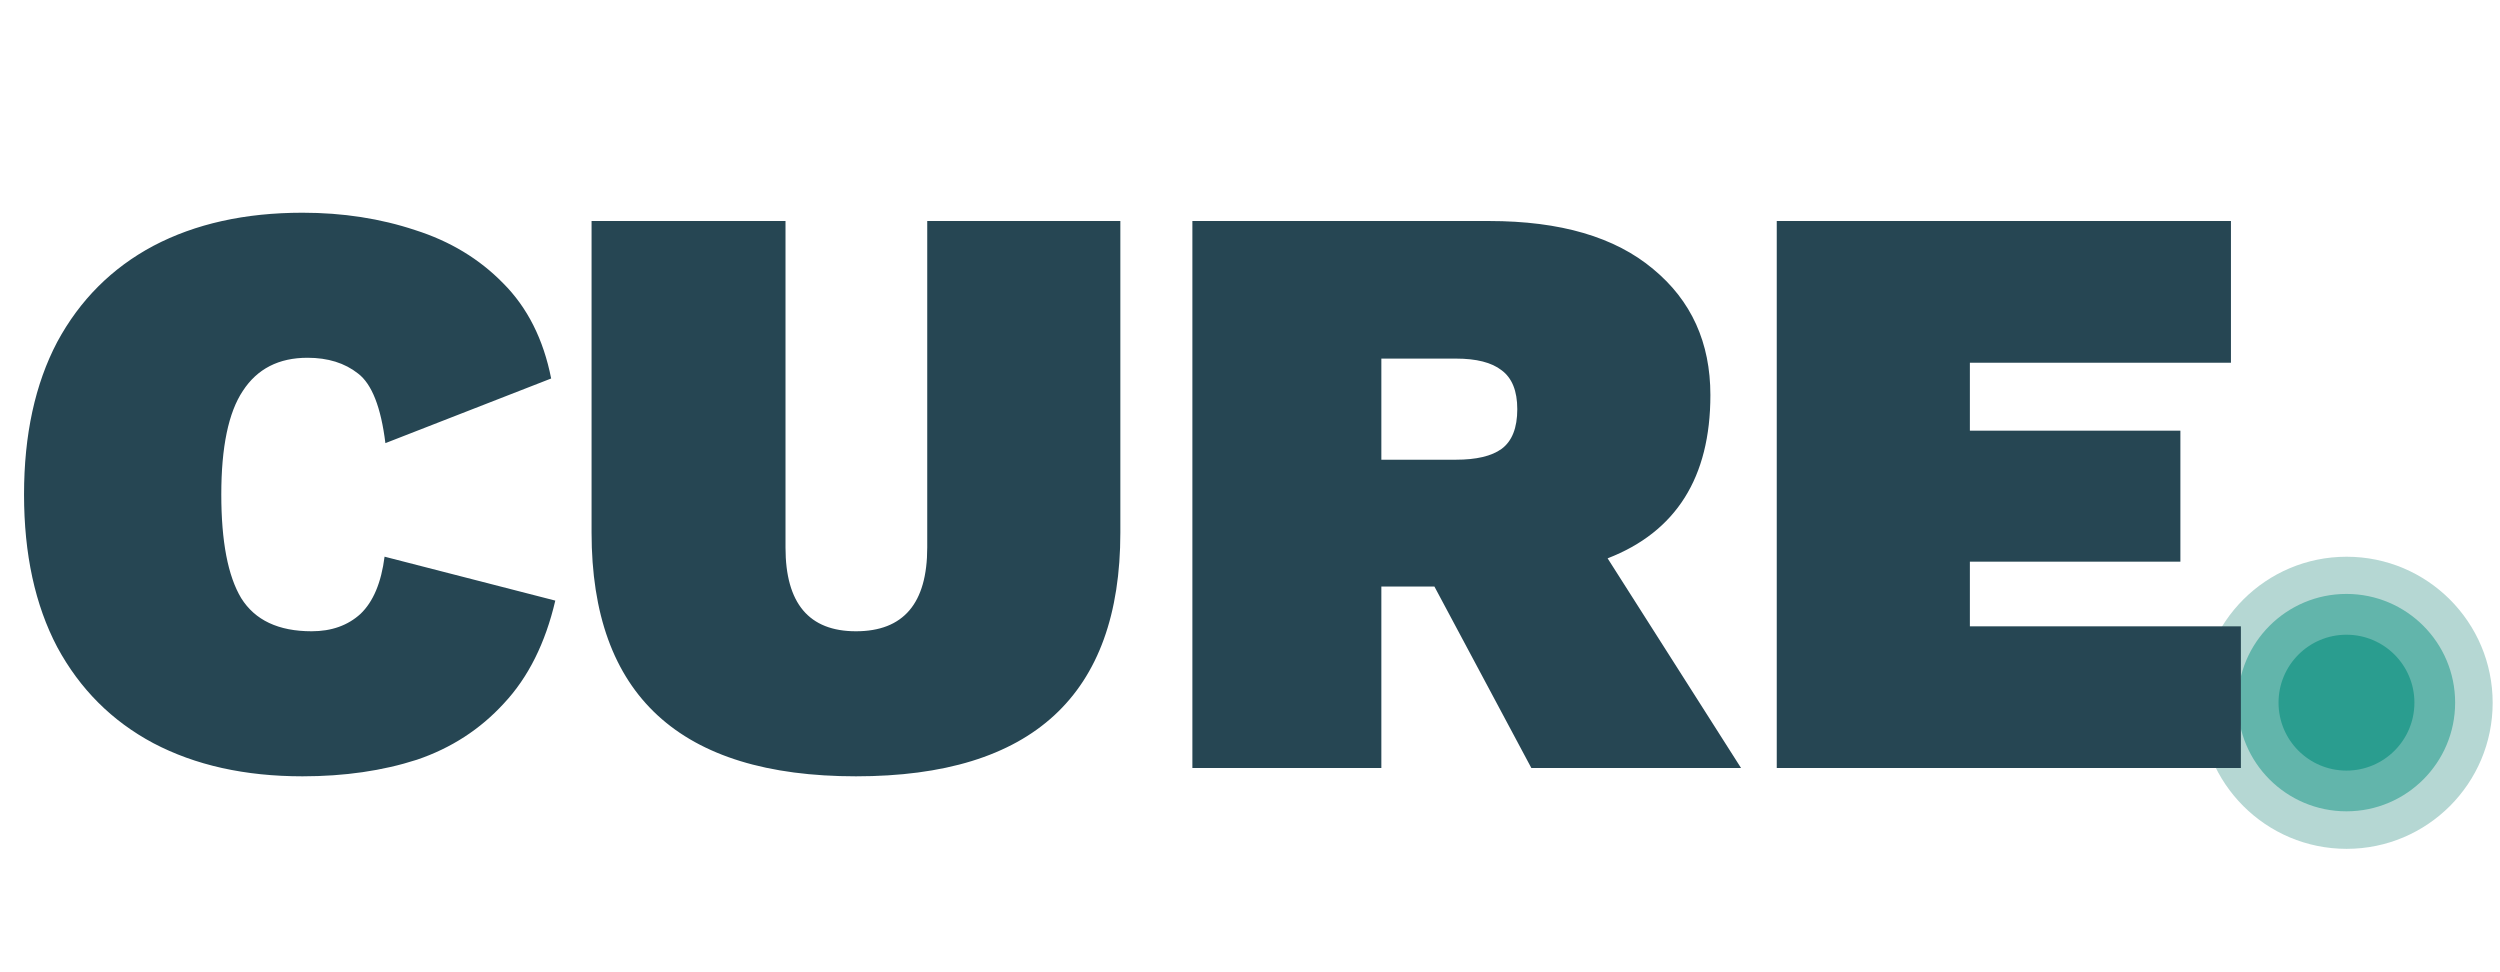 <svg width="319" height="124" viewBox="0 0 319 124" fill="none" xmlns="http://www.w3.org/2000/svg">
<circle cx="299.427" cy="89.676" r="18.637" fill="#B5D7D3"/>
<circle cx="299.406" cy="89.655" r="13.87" fill="#62B5AB"/>
<circle cx="299.41" cy="89.659" r="8.669" fill="#2A9D8F"/>
<path d="M70.856 76.637C69.588 82.066 67.402 86.437 64.3 89.751C61.268 93.065 57.566 95.462 53.195 96.942C48.824 98.353 43.959 99.058 38.601 99.058C31.268 99.058 24.923 97.647 19.565 94.827C14.277 92.007 10.188 87.918 7.297 82.56C4.477 77.201 3.067 70.715 3.067 63.1C3.067 55.486 4.477 49 7.297 43.641C10.188 38.283 14.277 34.194 19.565 31.374C24.923 28.553 31.268 27.143 38.601 27.143C43.748 27.143 48.542 27.884 52.984 29.364C57.425 30.774 61.162 33.031 64.194 36.133C67.296 39.235 69.341 43.289 70.328 48.295L49.177 56.544C48.612 51.961 47.449 49 45.687 47.66C43.995 46.321 41.844 45.651 39.236 45.651C35.569 45.651 32.82 47.061 30.986 49.881C29.153 52.631 28.237 57.037 28.237 63.1C28.237 69.093 29.083 73.5 30.775 76.32C32.538 79.14 35.534 80.55 39.764 80.55C42.302 80.55 44.382 79.81 46.004 78.329C47.626 76.778 48.648 74.346 49.071 71.032L70.856 76.637ZM142.957 28.201V67.965C142.957 88.694 131.711 99.058 109.22 99.058C86.73 99.058 75.484 88.694 75.484 67.965V28.201H100.231V69.869C100.231 76.99 103.228 80.55 109.22 80.55C115.284 80.55 118.315 76.99 118.315 69.869V28.201H142.957ZM190.009 28.201C199.104 28.201 206.084 30.246 210.949 34.335C215.813 38.354 218.246 43.712 218.246 50.41C218.246 60.915 213.874 67.859 205.132 71.244L222.159 98H195.402L183.029 74.839H176.261V98H152.148V28.201H190.009ZM185.779 58.659C188.387 58.659 190.326 58.2 191.595 57.284C192.935 56.297 193.605 54.605 193.605 52.208C193.605 49.881 192.935 48.224 191.595 47.237C190.326 46.25 188.387 45.757 185.779 45.757H176.261V58.659H185.779ZM226.714 98V28.201H284.669V46.285H251.356V54.957H278.218V71.667H251.356V79.916H285.938V98H226.714Z" fill="#264653"/>
</svg>